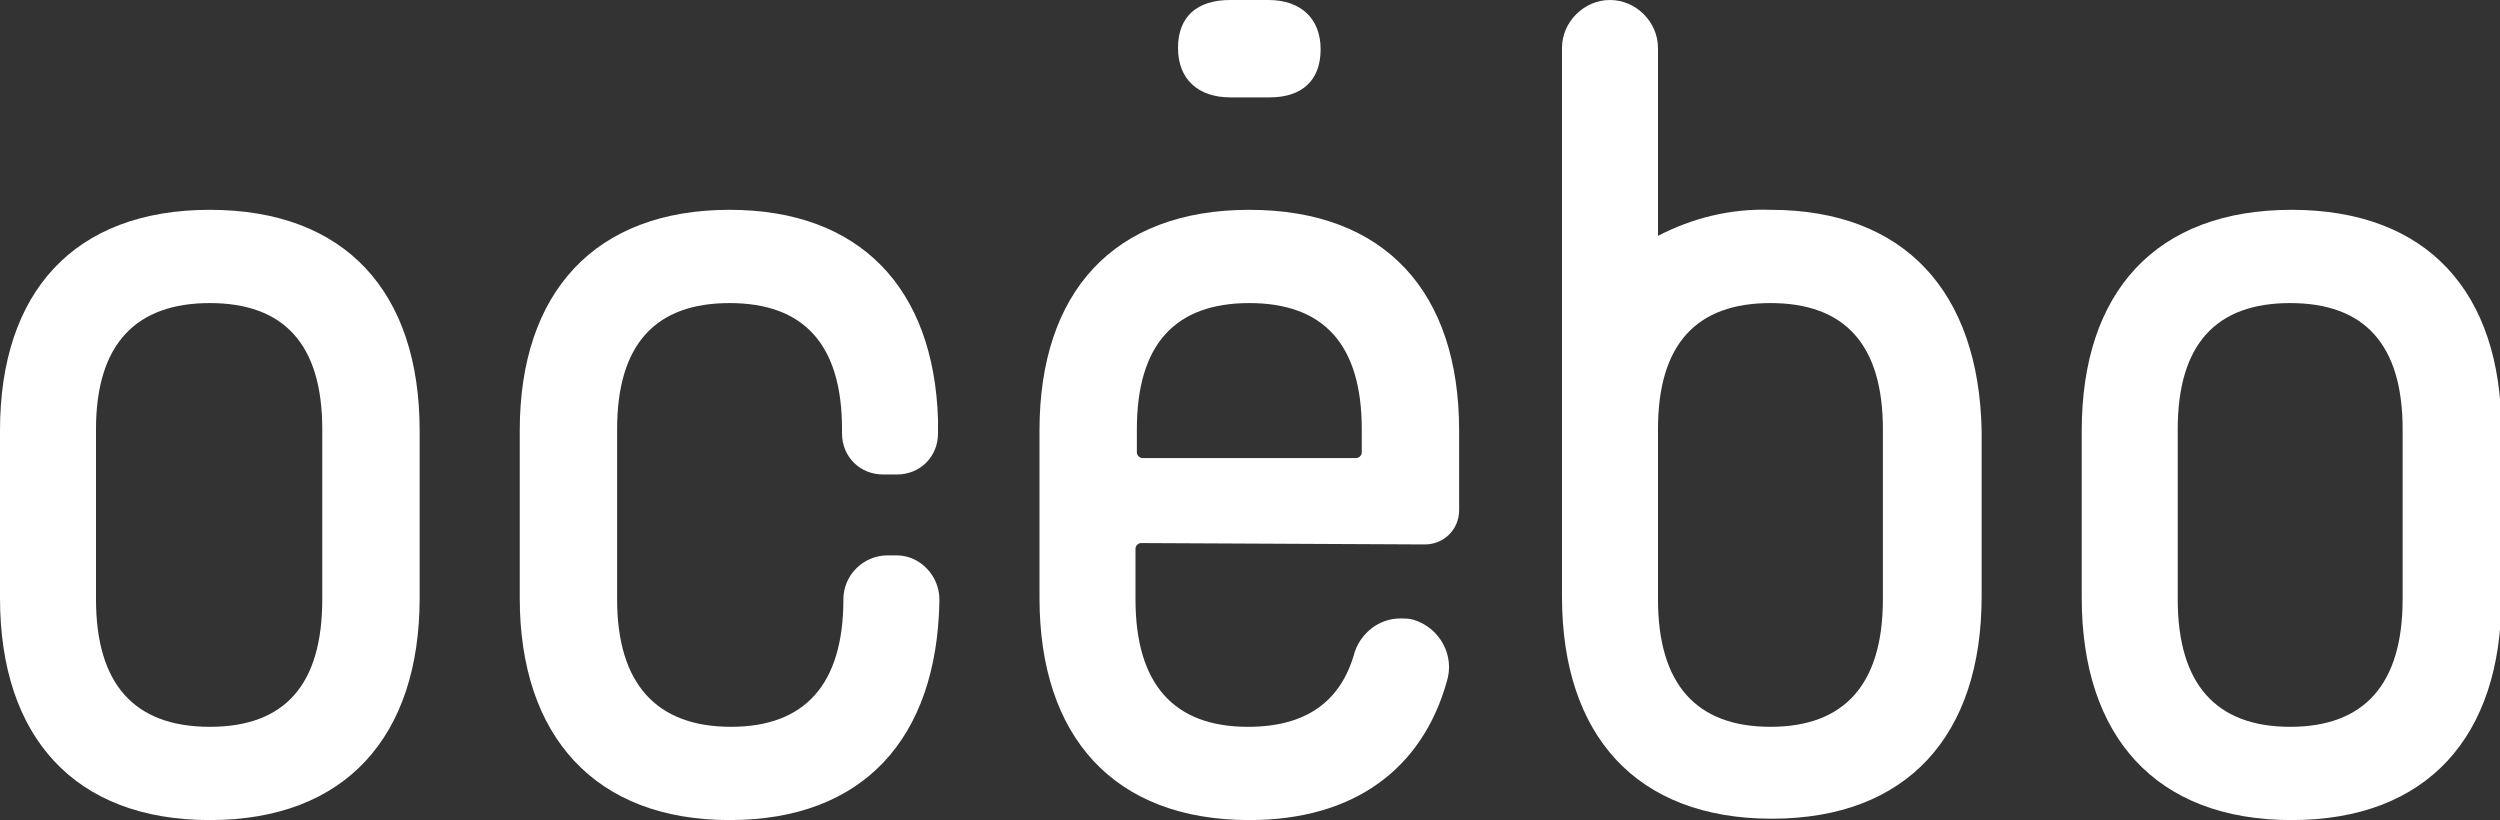 <?xml version="1.0" encoding="utf-8"?>
<!-- Generator: Adobe Illustrator 22.1.0, SVG Export Plug-In . SVG Version: 6.00 Build 0)  -->
<svg version="1.1" id="ocebo_1" xmlns="http://www.w3.org/2000/svg" xmlns:xlink="http://www.w3.org/1999/xlink" x="0px" y="0px"
	 viewBox="0 0 182.3 59.8" style="enable-background:new 0 0 182.3 59.8;" xml:space="preserve">
<rect x="0" y="0" width="182.3" height="59.8" fill="#333333" stroke="none"/>
<style type="text/css">
	.st0{fill:#FFFFFF;}
</style>
<title>ocebo-logo</title>
<g id="Ocebo-logo">
	<path class="st0" d="M0,43.6V31.4c0-10.1,5.4-16.1,15.3-16.1s15.3,6,15.3,16.1v12.2c0,10.1-5.4,16.2-15.3,16.2S0,53.7,0,43.6z
		 M23.5,43.7V31.3c0-6.2-2.8-9.2-8.2-9.2S7,25.1,7,31.3v12.4c0,6.2,2.8,9.3,8.3,9.3S23.5,49.9,23.5,43.7z"/>
	<path class="st0" d="M151.8,43.6V31.4c0-10.1,5.4-16.1,15.3-16.1s15.3,6,15.3,16.1v12.2c0,10.1-5.4,16.2-15.3,16.2
		S151.8,53.7,151.8,43.6z M175.2,43.7V31.3c0-6.2-2.8-9.2-8.2-9.2s-8.2,3-8.2,9.2v12.4c0,6.2,2.8,9.3,8.2,9.3S175.2,49.9,175.2,43.7
		z"/>
	<path class="st0" d="M92.6,7.1h-2.9c-2.3,0-3.8-1.3-3.8-3.6S87.3,0,89.7,0h2.8c2.3,0,3.8,1.3,3.8,3.6S94.9,7.1,92.6,7.1z"/>
	<path class="st0" d="M129.1,15.3c-2.9-0.1-5.7,0.6-8.2,1.9V3.5c0-1.9-1.6-3.5-3.5-3.5s-3.5,1.6-3.5,3.5v26.6c0,0.4,0,0.8,0,1.2
		v12.2c0,10.1,5.4,16.2,15.3,16.2s15.3-6.1,15.3-16.2V31.4C144.3,21.3,138.9,15.3,129.1,15.3z M137.3,43.7c0,6.2-2.8,9.3-8.2,9.3
		s-8.2-3.1-8.2-9.3V31.3c0-6.2,2.8-9.2,8.2-9.2s8.2,3,8.2,9.2V43.7z"/>
	<path class="st0" d="M103.9,39.7c1.4,0,2.5-1.1,2.5-2.5v-5.8c0-10.1-5.4-16.1-15.3-16.1s-15.3,6-15.3,16.1v12.2
		c0,10.1,5.4,16.2,15.3,16.2c7.6,0,12.6-3.7,14.4-10.1c0.6-1.9-0.5-3.9-2.4-4.5c-0.3-0.1-0.7-0.1-1-0.1l0,0c-1.5,0-2.8,1-3.3,2.4
		c-1,3.7-3.6,5.5-7.8,5.5c-5.4,0-8.2-3.1-8.2-9.3V40c0-0.2,0.2-0.4,0.4-0.4L103.9,39.7z M83.3,33.4c-0.2,0-0.4-0.2-0.4-0.4v-1.7
		c0-6.2,2.8-9.2,8.2-9.2s8.2,3,8.2,9.2V33c0,0.2-0.2,0.4-0.4,0.4H83.3z"/>
	<path class="st0" d="M68.4,30.6c-0.3-9.6-5.7-15.3-15.2-15.3c-9.8,0-15.3,6-15.3,16.1v12.2c0,10.1,5.5,16.2,15.3,16.2
		s15.1-6,15.3-15.9l0,0v-0.2c0-1.7-1.4-3.2-3.1-3.2c0,0,0,0,0,0h-0.7c-1.7,0-3.2,1.4-3.2,3.2l0,0c0,6.2-2.8,9.3-8.2,9.3
		S45,49.9,45,43.7V31.3c0-6.2,2.8-9.2,8.2-9.2s8.2,3,8.2,9.2v0.3c0,1.7,1.3,3,3,3h1c1.7,0,3-1.3,3-3L68.4,30.6z"/>
</g>
</svg>
